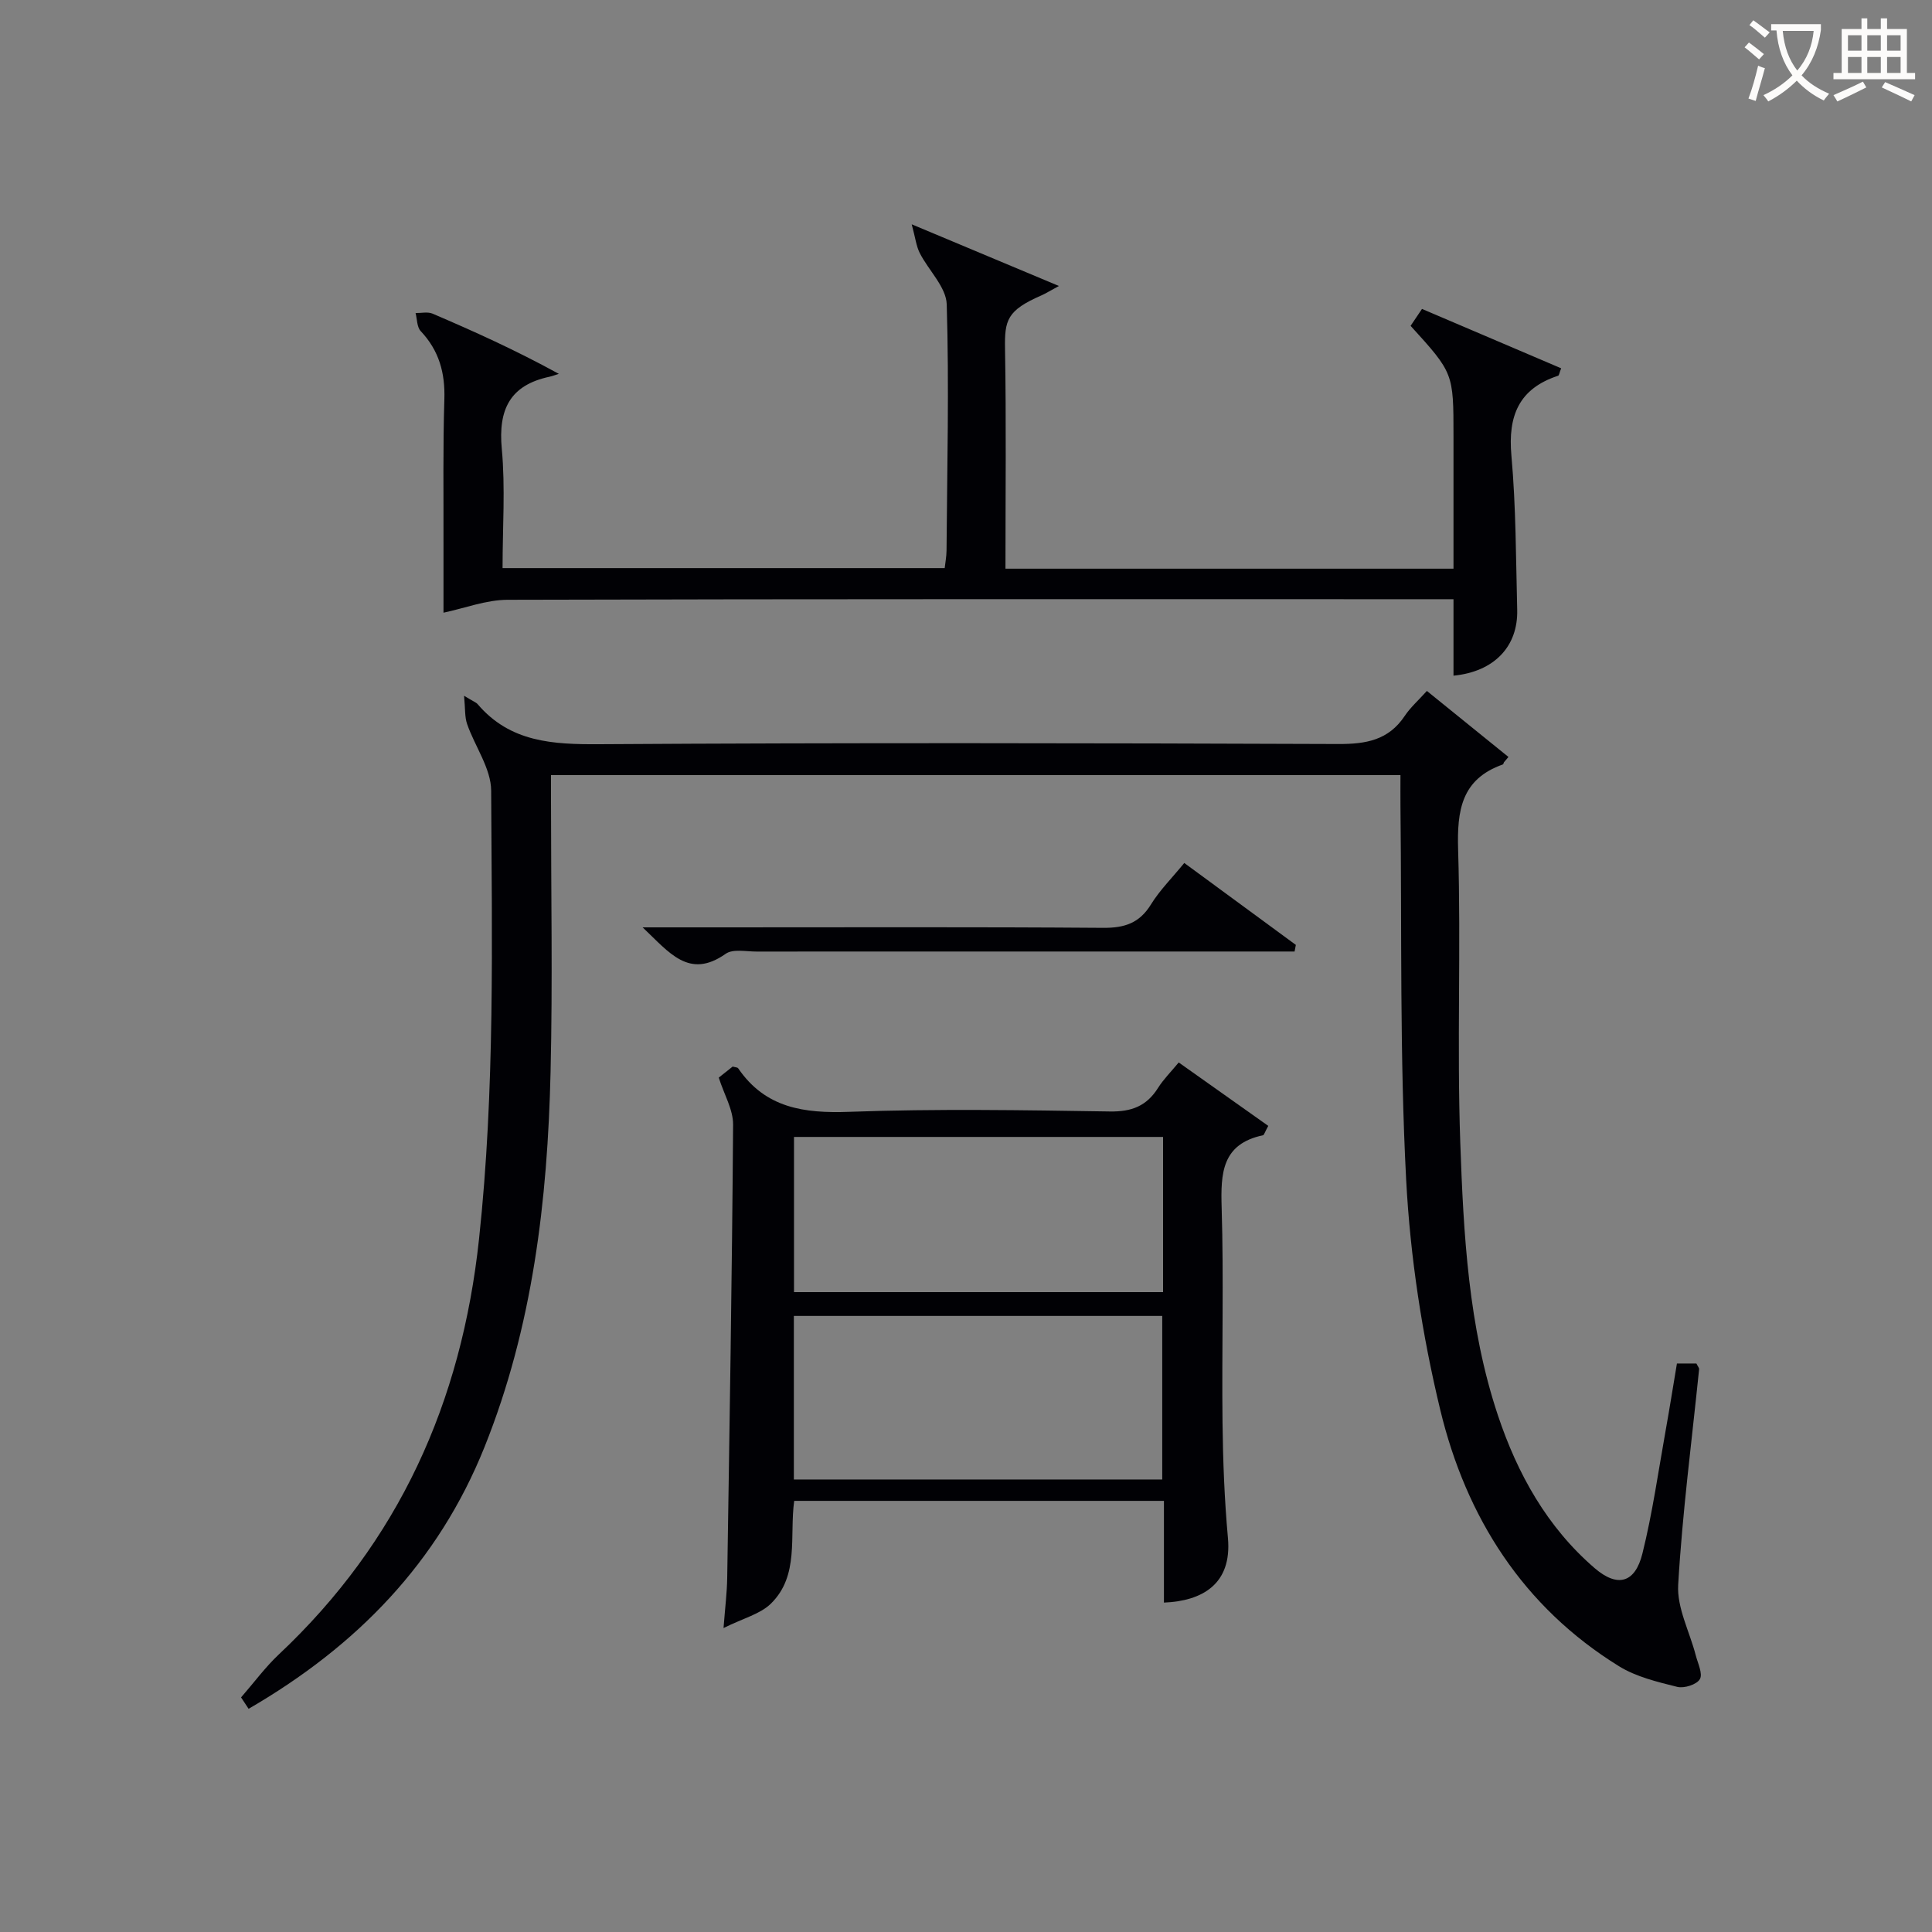 <svg enable-background="new 0 0 400 400" viewBox="0 0 400 400" xmlns="http://www.w3.org/2000/svg"><rect x="0" y="0" width="400" height="400" fill="#808080" stroke="none"/><g fill="#010105"><path d="m51.47 353.79c-.86-1.31-1.49-2.26-1.56-2.36 2.74-3.15 5.03-6.27 7.8-8.88 24.87-23.38 37.84-52.16 41.47-86.04 3.32-30.93 2.66-61.85 2.51-92.8-.02-4.61-3.37-9.16-4.98-13.81-.51-1.46-.37-3.15-.63-5.85 1.98 1.21 2.51 1.38 2.81 1.74 6.74 7.9 15.57 8.35 25.22 8.29 50.99-.32 101.99-.23 152.99-.04 5.72.02 10.38-.79 13.73-5.81 1.18-1.77 2.83-3.22 4.59-5.18 5.88 4.76 11.38 9.21 16.89 13.67-.31.37-.63.74-.94 1.11-.07.15-.11.4-.22.44-8.59 3.04-9.51 9.5-9.26 17.69.61 20.15-.26 40.34.44 60.48.67 19.06 1.68 38.25 7.79 56.57 4.04 12.11 10.18 23.17 20.04 31.66 4.72 4.06 8.36 3.1 9.88-3.01 2.08-8.35 3.28-16.92 4.8-25.41.82-4.56 1.54-9.14 2.35-13.95h4.03c.3.61.59.91.56 1.19-1.51 14.88-3.47 29.72-4.33 44.63-.28 4.77 2.37 9.7 3.63 14.57.43 1.68 1.5 3.84.86 4.96s-3.26 1.95-4.68 1.6c-4.12-1.03-8.49-2.07-12.04-4.26-19.92-12.3-31.67-30.89-37.02-53.05-3.76-15.58-6.23-31.7-7.07-47.69-1.35-25.75-.89-51.6-1.18-77.41-.02-1.99 0-3.98 0-6.36-58.62 0-116.98 0-175.87 0v5.49c0 18.67.35 37.34-.09 55.99-.62 26.53-3.68 52.71-13.68 77.64-9.58 23.88-26.41 41.19-48.84 54.19z"/><path d="m208.17 117.74h92.76c0-6.24 0-12.34 0-18.43 0-3 0-6 0-9 0-13.07 0-13.07-8.88-22.85.73-1.09 1.51-2.24 2.36-3.5 9.77 4.17 19.3 8.23 28.81 12.29-.38.98-.43 1.48-.62 1.54-8.13 2.66-10.42 8.29-9.68 16.53.95 10.59.93 21.27 1.2 31.91.2 7.62-4.77 12.84-13.19 13.66 0-2.66 0-5.29 0-7.91 0-2.45 0-4.91 0-7.92-2.29 0-4.07 0-5.85 0-63.32 0-126.65-.06-189.97.12-4.47.01-8.94 1.76-13.29 2.67 0-4.88-.01-9.78 0-14.67.03-9.83-.13-19.67.18-29.49.18-5.49-1.1-10.11-4.9-14.14-.79-.84-.73-2.47-1.06-3.74 1.19.02 2.52-.3 3.53.13 8.51 3.65 16.96 7.44 26.13 12.46-.65.2-1.28.46-1.94.6-8.19 1.75-10.63 6.79-9.87 14.92.75 8.07.16 16.26.16 24.7h91.54c.12-1.13.37-2.38.38-3.64.12-16.99.55-33.99.04-50.96-.11-3.59-3.76-7.03-5.59-10.64-.72-1.43-.9-3.13-1.66-5.94 11 4.61 20.25 8.48 30.48 12.77-1.95 1.05-2.73 1.55-3.56 1.92-7.23 3.14-7.7 5.16-7.6 11.13.26 14.97.09 29.94.09 45.48z"/><path d="m240.98 331.8c0-6.92 0-13.84 0-21.06-25.74 0-50.98 0-76.55 0-1.01 7.32 1.11 15.46-4.82 21.27-2.21 2.17-5.71 3.02-9.81 5.06.33-4.28.71-7.3.76-10.33.48-31.29 1-62.59 1.22-93.89.02-3.12-1.86-6.25-2.97-9.74.7-.56 1.84-1.47 2.88-2.29.55.16 1 .15 1.14.36 5.64 8.25 13.64 9.35 23.01 9.01 17.97-.65 35.98-.35 53.97-.07 4.49.07 7.59-1.13 9.95-4.88 1.12-1.78 2.65-3.29 4.28-5.27 6.5 4.6 12.59 8.91 18.54 13.13-.76 1.4-.87 1.89-1.08 1.94-8.51 1.8-8.79 7.82-8.57 14.98.45 14.81.01 29.65.18 44.48.09 7.98.4 15.98 1.12 23.92.87 9.57-5.34 13.06-13.25 13.38zm-.35-25.49c0-11.63 0-22.71 0-33.86-25.63 0-50.95 0-76.27 0v33.86zm.17-70.92c-25.82 0-51.15 0-76.41 0v32.13h76.41c0-10.86 0-21.31 0-32.13z"/><path d="m133.05 192h16.47c26.3 0 52.59-.1 78.89.1 4.41.03 7.5-.97 9.88-4.84 1.81-2.94 4.33-5.44 6.9-8.59 7.79 5.72 15.45 11.34 23.1 16.96-.09.46-.18.91-.26 1.37-1.69 0-3.37 0-5.06 0-35.45 0-70.9-.01-106.35.01-2.16 0-4.88-.59-6.37.46-7.59 5.35-11.67-.24-17.2-5.47z"/></g><path d="m362.1 8.8c1.1.8 2.1 1.6 3.1 2.4l-1 1.1c-1.3-1.1-2.3-2-3-2.5zm1.9 4.8c.5.2.9.4 1.4.5-.6 2.3-1.3 4.5-1.9 6.8l-1.5-.5c.8-2.1 1.4-4.3 2-6.8zm-1-9.4c1.3.9 2.4 1.8 3.4 2.5l-1 1.1c-1.4-1.2-2.4-2.1-3.2-2.6zm3.7 2.2v-1.4h10.3v1.2c-.5 3.6-1.8 6.8-4 9.4 1.5 1.6 3.4 2.8 5.7 3.8-.3.4-.7.8-1.1 1.4-2.3-1.1-4.1-2.5-5.6-4.1-1.6 1.6-3.6 3.1-5.9 4.3-.3-.5-.7-.9-1-1.3 2.4-1.1 4.4-2.5 6-4.1-1.9-2.5-3-5.6-3.3-9.3h-1.1zm8.8 0h-6.4c.3 3.3 1.3 6 3 8.2 2-2.3 3.1-5.1 3.4-8.2z" fill="#fcfbfa"/><path d="m385.3 3.8h1.3v2.2h2.8v-2.2h1.3v2.2h4.1v9.1h1.7v1.3h-16.9v-1.3h1.7v-9.1h4.1v-2.2zm.4 13.1.7 1.2c-1.8.9-3.8 1.9-6 2.9-.2-.4-.5-.8-.8-1.3 2.3-1 4.3-1.9 6.1-2.8zm-3.1-6.4h2.8v-3.2h-2.8zm0 4.6h2.8v-3.3h-2.8zm4-4.6h2.8v-3.2h-2.8zm0 4.6h2.8v-3.3h-2.8zm3.7 1.9c2.1.9 4.1 1.8 6.1 2.7l-.7 1.3c-2.2-1.1-4.2-2-6.1-2.9zm3.2-9.7h-2.8v3.2h2.8zm-2.8 7.8h2.8v-3.3h-2.8z" fill="#fcfbfa"/></svg>
